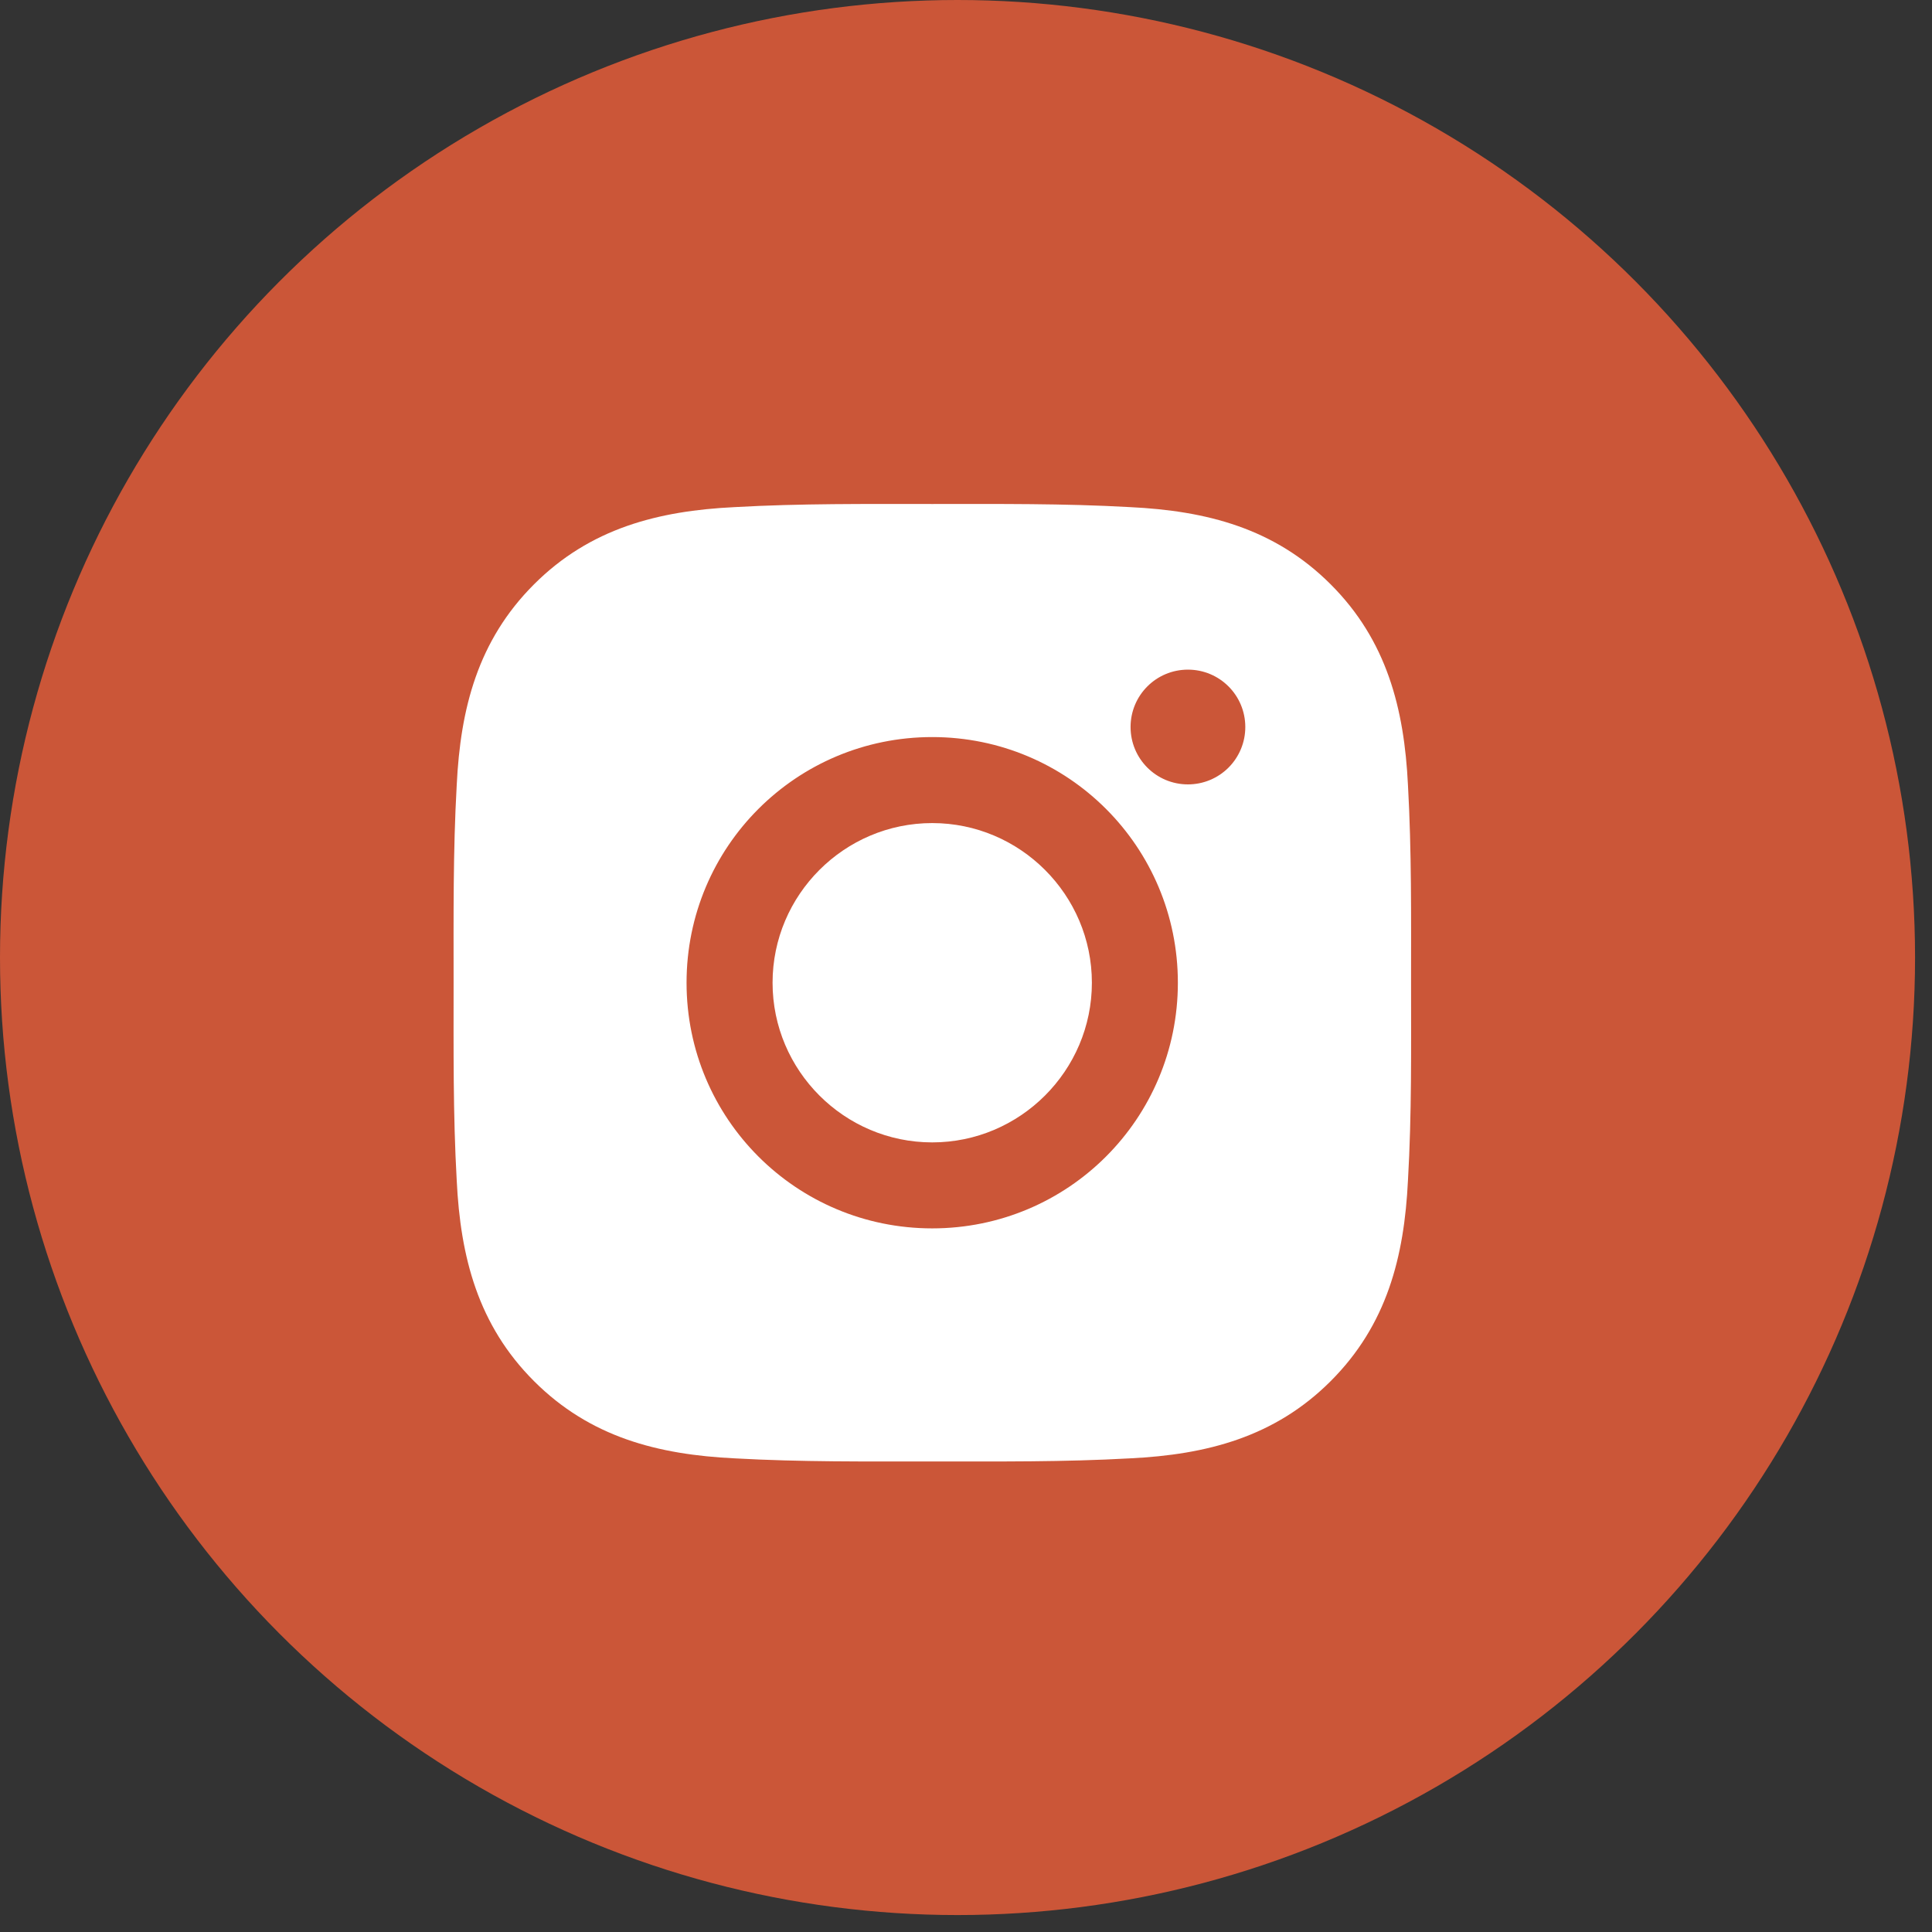 <?xml version="1.0" encoding="UTF-8"?> <svg xmlns="http://www.w3.org/2000/svg" width="83" height="83" viewBox="0 0 83 83" fill="none"><rect x="0" y="0" width="83" height="83" fill="#333333" stroke="none"/><circle cx="41.136" cy="41.136" r="41.136" fill="#CB5638"></circle><path d="M40.049 35.36C36.272 35.36 33.19 38.442 33.19 42.219C33.19 45.996 36.272 49.078 40.049 49.078C43.825 49.078 46.908 45.996 46.908 42.219C46.908 38.442 43.825 35.36 40.049 35.36ZM60.62 42.219C60.62 39.379 60.646 36.564 60.487 33.729C60.327 30.436 59.576 27.513 57.168 25.105C54.755 22.692 51.837 21.945 48.544 21.786C45.703 21.626 42.889 21.652 40.054 21.652C37.213 21.652 34.399 21.626 31.564 21.786C28.27 21.945 25.348 22.697 22.94 25.105C20.527 27.518 19.78 30.436 19.621 33.729C19.461 36.569 19.487 39.384 19.487 42.219C19.487 45.054 19.461 47.874 19.621 50.709C19.78 54.002 20.532 56.925 22.94 59.333C25.353 61.746 28.27 62.492 31.564 62.652C34.404 62.811 37.219 62.785 40.054 62.785C42.894 62.785 45.709 62.811 48.544 62.652C51.837 62.492 54.76 61.741 57.168 59.333C59.581 56.919 60.327 54.002 60.487 50.709C60.651 47.874 60.62 45.059 60.62 42.219ZM40.049 52.772C34.209 52.772 29.495 48.059 29.495 42.219C29.495 36.379 34.209 31.665 40.049 31.665C45.889 31.665 50.602 36.379 50.602 42.219C50.602 48.059 45.889 52.772 40.049 52.772ZM51.034 33.698C49.671 33.698 48.57 32.597 48.57 31.233C48.57 29.869 49.671 28.768 51.034 28.768C52.398 28.768 53.499 29.869 53.499 31.233C53.499 31.557 53.436 31.878 53.312 32.177C53.188 32.476 53.007 32.748 52.778 32.977C52.549 33.206 52.277 33.387 51.978 33.511C51.679 33.635 51.358 33.698 51.034 33.698Z" fill="white"></path></svg> 